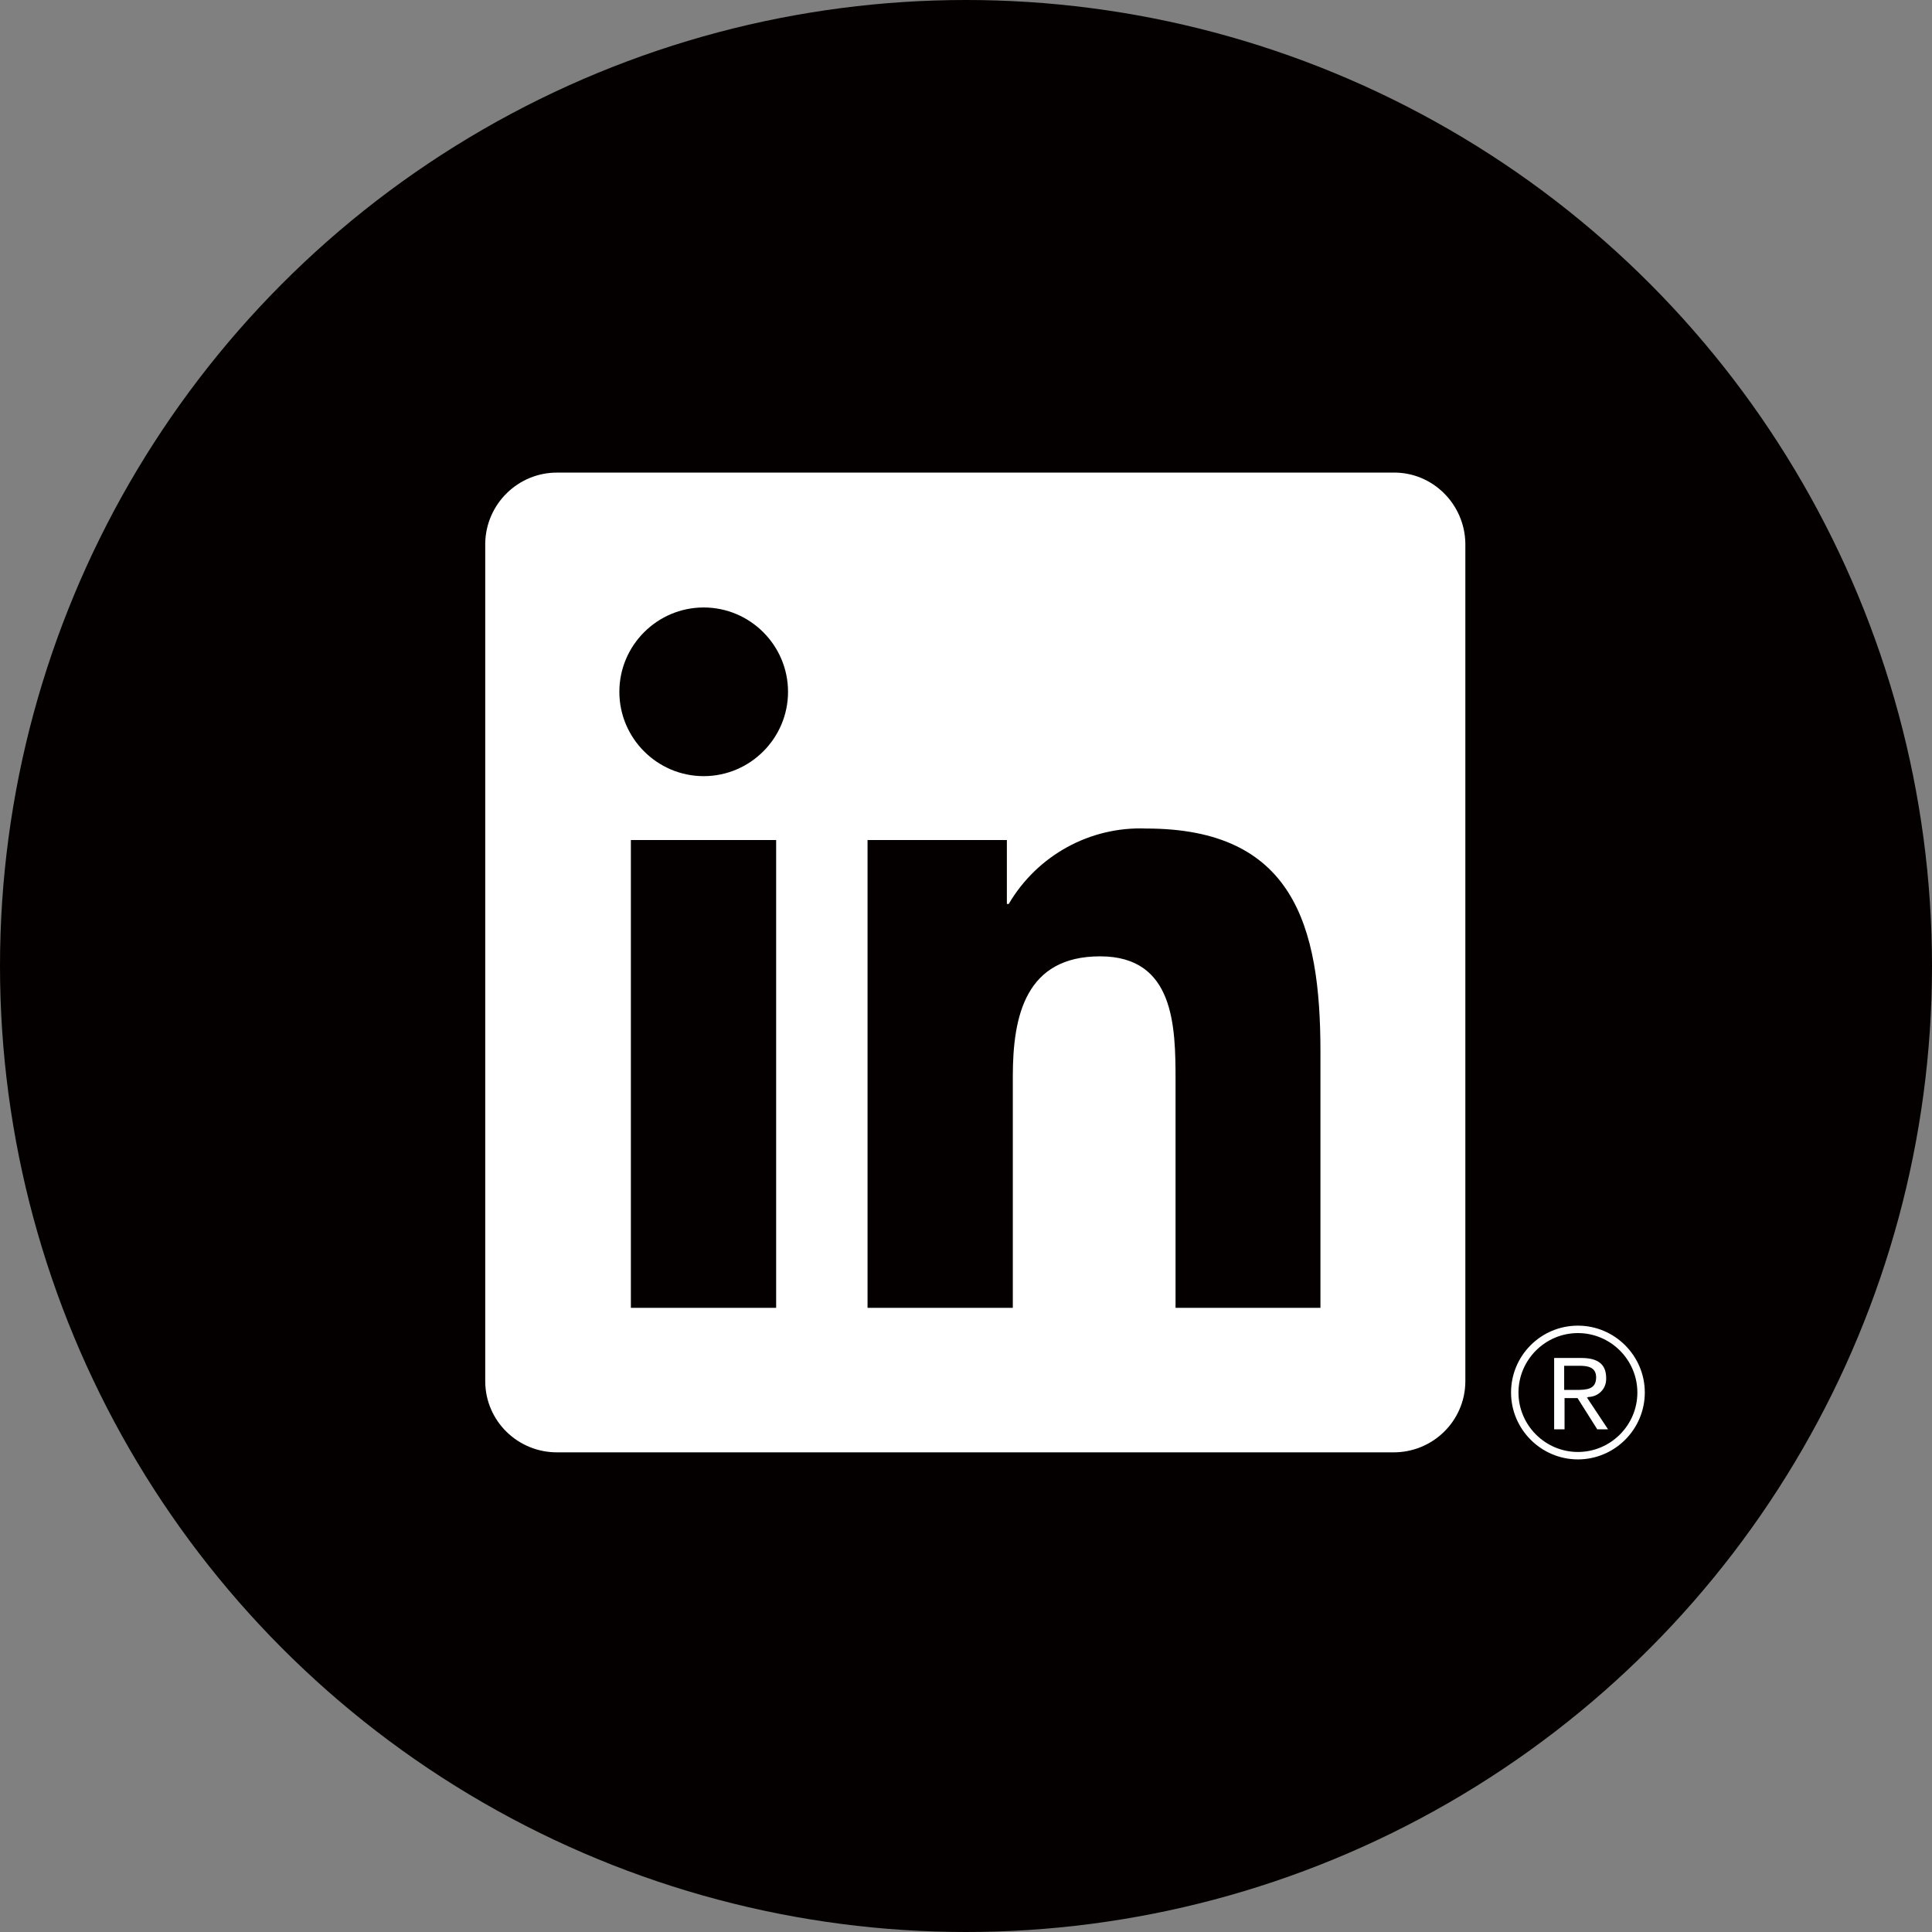 <?xml version="1.0" encoding="UTF-8"?><svg id="_レイヤー_2" xmlns="http://www.w3.org/2000/svg" viewBox="0 0 52 52"><rect x="0" y="0" width="52" height="52" fill="#808080" stroke="none"/><defs><style>.cls-1{fill:#fff;}.cls-1,.cls-2{stroke-width:0px;}.cls-2{fill:#040000;}</style></defs><g id="_レイヤー_1-2"><circle class="cls-2" cx="26" cy="26" r="26"/><path class="cls-1" d="M42.47,35.88c.88,0,1.6.72,1.6,1.6s-.72,1.6-1.6,1.6-1.6-.72-1.6-1.6.72-1.6,1.6-1.6M42.47,35.68c-1,0-1.8.81-1.8,1.8s.81,1.8,1.8,1.8,1.8-.81,1.8-1.8-.81-1.8-1.8-1.8h0Z"/><path id="Path_2525" class="cls-1" d="M42.74,37.6c.27,0,.49-.21.49-.48,0-.01,0-.02,0-.03,0-.37-.22-.54-.67-.54h-.73v1.92h.28v-.84h.35s.53.84.53.84h.29l-.57-.86h.04ZM42.42,37.41h-.32v-.65h.41c.21,0,.45.03.45.31,0,.32-.24.34-.54.34"/><path id="Path_2520" class="cls-1" d="M35.55,35.2h-3.91v-6.12c0-1.46-.03-3.34-2.03-3.34s-2.35,1.59-2.35,3.23v6.23h-3.91v-12.59h3.75v1.72h.05c.77-1.31,2.19-2.09,3.7-2.03,3.96,0,4.69,2.61,4.69,6v6.91ZM18.94,20.89c-1.25,0-2.27-1.02-2.27-2.27,0-1.25,1.02-2.27,2.27-2.27,1.25,0,2.27,1.02,2.27,2.27,0,1.25-1.02,2.27-2.27,2.27h0M20.89,35.2h-3.91v-12.59h3.91v12.59ZM37.5,12.72H15.01c-1.06-.01-1.93.84-1.95,1.9v22.57c.01,1.06.88,1.91,1.95,1.9h22.48c1.07.01,1.94-.84,1.95-1.9V14.62c-.02-1.06-.89-1.92-1.95-1.9"/></g></svg>
